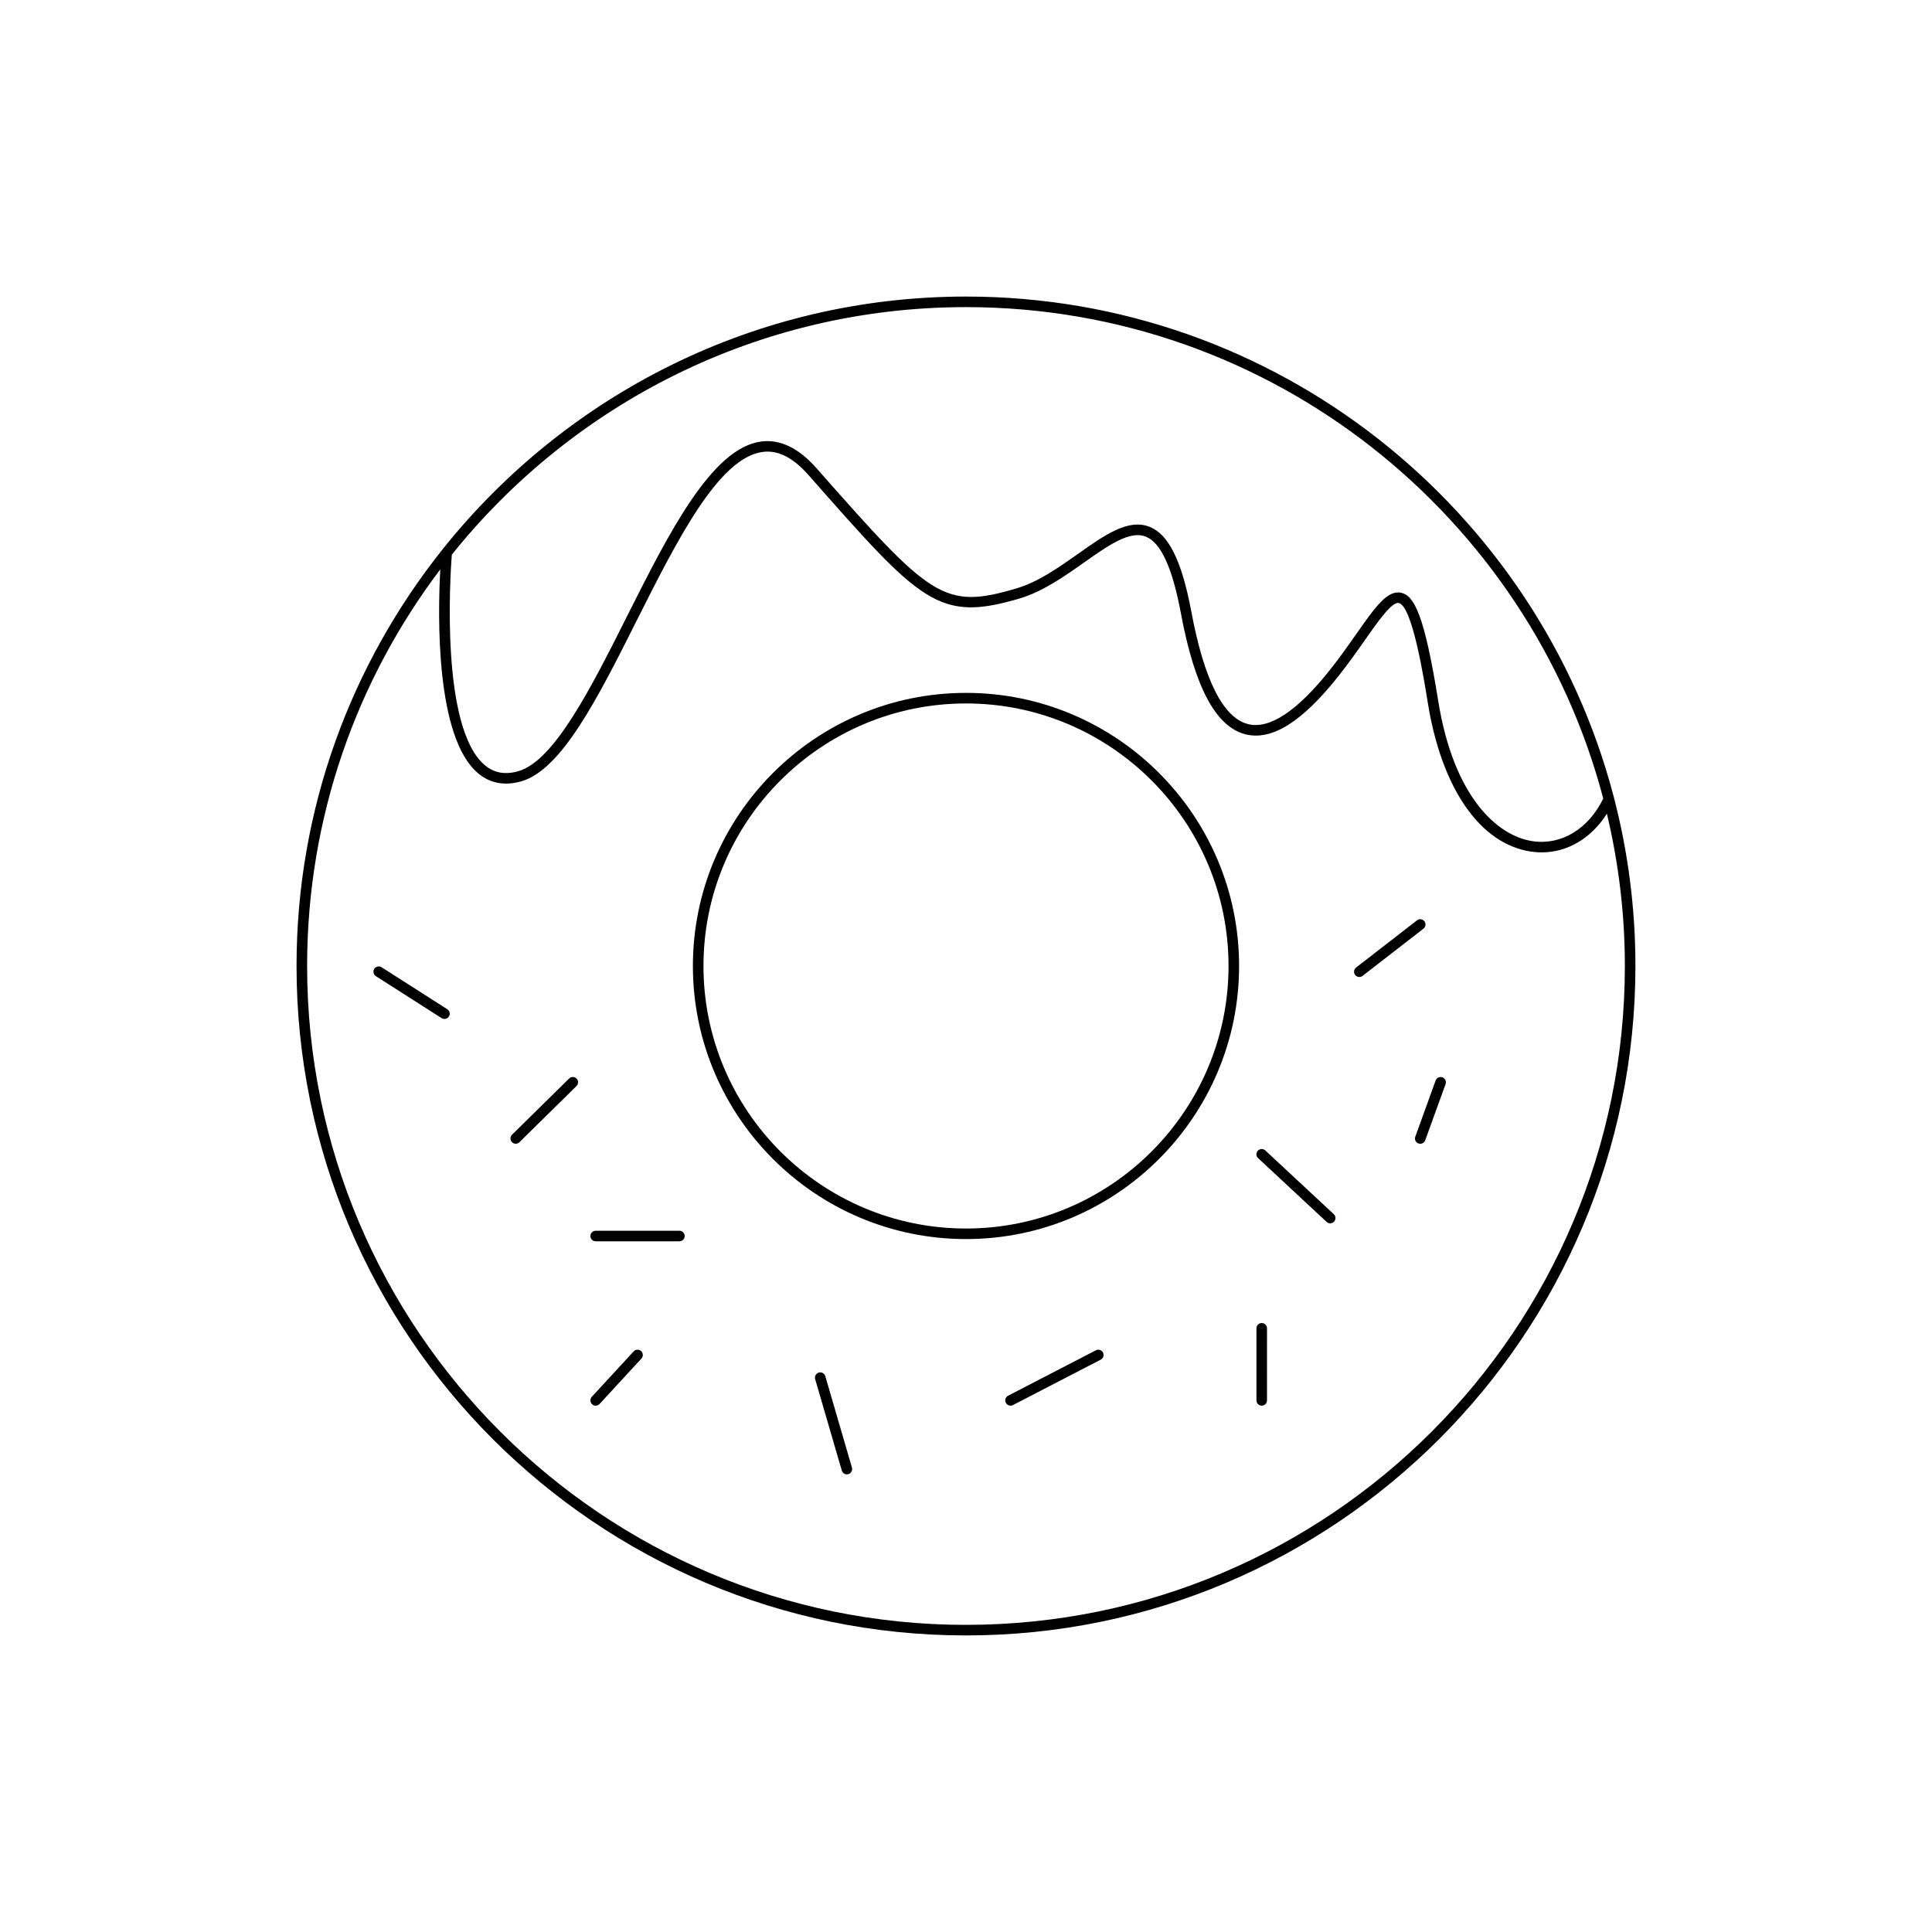 <?xml version="1.0" encoding="UTF-8"?>
<!-- Uploaded to: ICON Repo, www.iconrepo.com, Generator: ICON Repo Mixer Tools -->
<svg fill="#000000" width="800px" height="800px" version="1.1" viewBox="144 144 512 512" xmlns="http://www.w3.org/2000/svg">
 <g>
  <path d="m400 327.62c-39.906 0-72.375 32.465-72.375 72.375 0 39.906 32.465 72.371 72.375 72.371 39.906 0 72.371-32.465 72.371-72.371 0-39.91-32.465-72.375-72.371-72.375zm0 141.95c-38.363 0-69.574-31.211-69.574-69.574 0-38.367 31.211-69.574 69.574-69.574 38.359 0 69.574 31.207 69.574 69.574 0 38.363-31.215 69.574-69.574 69.574z"/>
  <path d="m571.68 355.24c-19.891-76.227-89.316-132.65-171.68-132.65-55.902 0-105.82 26.016-138.36 66.543-0.168 0.113-0.242 0.27-0.352 0.445-24.195 30.328-38.703 68.699-38.703 110.42 0 97.828 79.586 177.41 177.41 177.41 97.82 0 177.41-79.586 177.41-177.41 0-15.414-1.984-30.371-5.695-44.641-0.016-0.043-0.02-0.082-0.035-0.121zm-307.95-64.242c32.027-39.957 81.191-65.609 136.27-65.609 80.953 0 149.2 55.383 168.88 130.24-3.938 8.031-11.016 12.363-18.602 11.309-9.48-1.324-21.066-11.793-25.137-37.199-3.676-22.918-6.375-27.859-9.801-28.645-3.66-0.836-6.922 3.816-11.863 10.863-2.055 2.926-4.379 6.238-7.043 9.59-8.688 10.934-15.98 15.742-21.656 14.355-6.606-1.641-11.68-11.691-15.078-29.883-2.473-13.23-5.953-20.34-10.957-22.371-5.676-2.324-11.895 2.07-19.086 7.144-5.184 3.664-10.547 7.445-16.242 9.125-19.305 5.719-22.645 2.656-53.02-31.82-4.715-5.356-9.637-7.731-14.629-7.102-13.172 1.699-24.566 24.375-35.59 46.309-9.488 18.887-19.305 38.418-28.875 41.086-3.473 0.973-6.34 0.449-8.781-1.578-11.859-9.875-9.203-50.367-8.789-55.816zm136.27 283.61c-96.281 0-174.61-78.332-174.61-174.61 0-39.434 13.156-75.848 35.289-105.11-0.668 12.281-1.277 44.641 10.062 54.074 3.152 2.625 6.949 3.336 11.324 2.125 10.762-3 20.406-22.207 30.621-42.531 10.691-21.277 21.75-43.281 33.445-44.789 4.043-0.543 8.047 1.492 12.172 6.172 29.789 33.824 34.379 39.031 55.91 32.664 6.137-1.816 11.941-5.91 17.062-9.523 6.523-4.602 12.168-8.582 16.418-6.844 3.981 1.617 7.008 8.254 9.258 20.293 3.668 19.633 9.277 30.125 17.152 32.082 6.957 1.715 14.961-3.289 24.523-15.336 2.711-3.41 5.066-6.762 7.141-9.719 3.504-4.992 7.129-10.164 8.945-9.742 3.566 0.82 6.648 20.047 7.66 26.367 3.668 22.855 13.953 37.633 27.516 39.523 0.902 0.125 1.797 0.188 2.68 0.188 6.867 0 13.129-3.742 17.277-10.254 3.082 12.965 4.762 26.465 4.762 40.359 0.004 96.281-78.324 174.61-174.61 174.61z"/>
  <path d="m479.32 448.88c-0.566-0.52-1.445-0.496-1.98 0.07-0.523 0.562-0.496 1.449 0.07 1.973l18.156 16.891c0.27 0.25 0.613 0.379 0.953 0.379 0.375 0 0.75-0.148 1.023-0.449 0.523-0.562 0.496-1.449-0.07-1.973z"/>
  <path d="m434.42 501.84-23.262 12.039c-0.688 0.355-0.957 1.195-0.602 1.887 0.25 0.48 0.738 0.754 1.242 0.754 0.219 0 0.438-0.051 0.641-0.16l23.262-12.039c0.688-0.355 0.957-1.195 0.602-1.887-0.352-0.684-1.199-0.957-1.883-0.594z"/>
  <path d="m245.12 400.33c-0.652-0.41-1.516-0.223-1.934 0.426-0.414 0.652-0.223 1.52 0.426 1.934l17.418 11.125c0.234 0.148 0.496 0.219 0.754 0.219 0.461 0 0.914-0.23 1.18-0.645 0.414-0.652 0.223-1.52-0.426-1.934z"/>
  <path d="m294.82 429.82-15.129 14.891c-0.551 0.543-0.559 1.426-0.016 1.98 0.273 0.273 0.637 0.414 0.996 0.414 0.355 0 0.707-0.133 0.98-0.406l15.129-14.891c0.551-0.543 0.559-1.426 0.016-1.98-0.539-0.539-1.422-0.562-1.977-0.008z"/>
  <path d="m324.05 470.16h-22.191c-0.773 0-1.398 0.629-1.398 1.398 0 0.77 0.625 1.398 1.398 1.398h22.191c0.773 0 1.398-0.629 1.398-1.398 0-0.77-0.625-1.398-1.398-1.398z"/>
  <path d="m360.98 507.75c-0.742 0.219-1.168 0.996-0.953 1.738l7.059 24.227c0.18 0.605 0.738 1.008 1.344 1.008 0.129 0 0.258-0.016 0.391-0.055 0.742-0.219 1.168-0.996 0.953-1.738l-7.059-24.227c-0.219-0.742-0.98-1.172-1.734-0.953z"/>
  <path d="m521.48 388.15c-0.477-0.613-1.355-0.734-1.965-0.246l-16.137 12.504c-0.609 0.469-0.723 1.352-0.25 1.961 0.277 0.355 0.688 0.543 1.105 0.543 0.301 0 0.602-0.094 0.859-0.297l16.137-12.504c0.609-0.469 0.723-1.352 0.25-1.961z"/>
  <path d="m526.25 429.5c-0.715-0.25-1.523 0.113-1.789 0.844l-5.394 14.891c-0.266 0.727 0.113 1.531 0.84 1.793 0.156 0.055 0.316 0.082 0.477 0.082 0.57 0 1.109-0.355 1.316-0.926l5.394-14.891c0.258-0.727-0.117-1.531-0.844-1.793z"/>
  <path d="m478.37 494.62c-0.773 0-1.398 0.629-1.398 1.398v19.094c0 0.77 0.625 1.398 1.398 1.398 0.773 0 1.398-0.629 1.398-1.398l0.004-19.094c0-0.77-0.629-1.398-1.402-1.398z"/>
  <path d="m311.93 502.13-11.098 12.039c-0.523 0.57-0.488 1.453 0.078 1.98 0.27 0.25 0.609 0.371 0.949 0.371 0.379 0 0.754-0.152 1.027-0.449l11.098-12.039c0.523-0.57 0.488-1.453-0.078-1.98-0.559-0.523-1.453-0.488-1.977 0.078z"/>
 </g>
</svg>